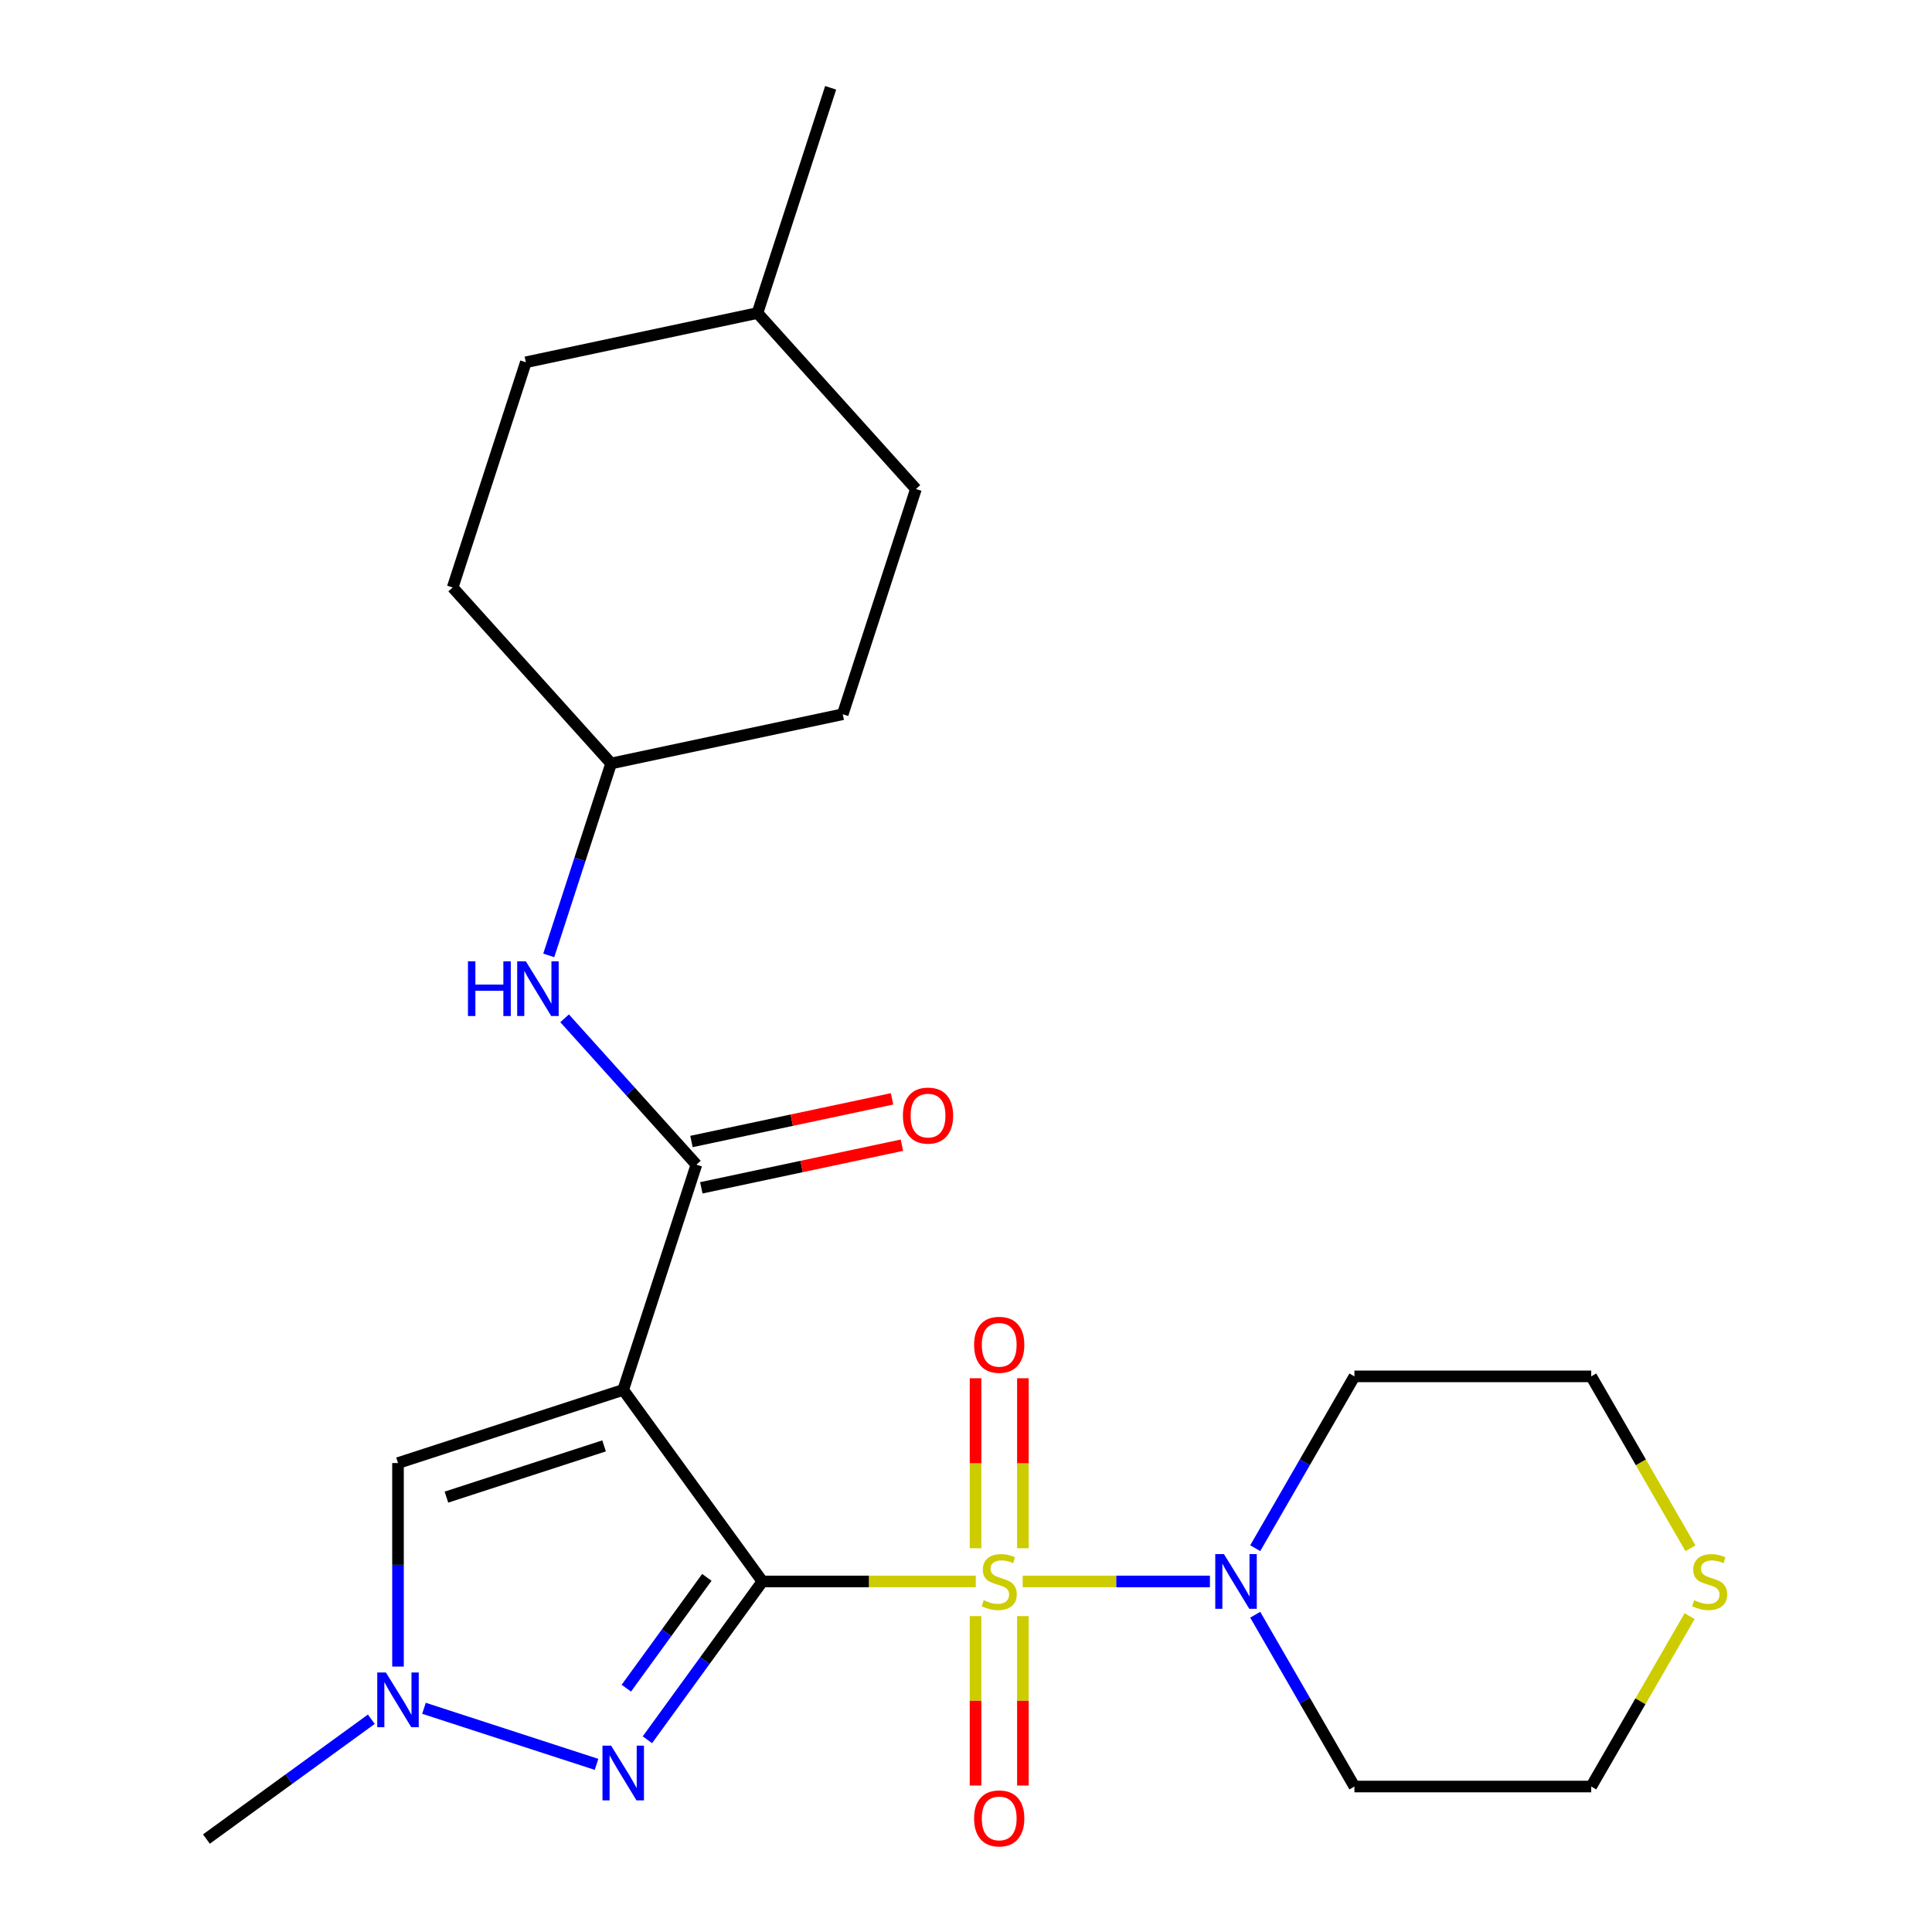 <?xml version='1.0' encoding='iso-8859-1'?>
<svg version='1.1' baseProfile='full'
              xmlns='http://www.w3.org/2000/svg'
                      xmlns:rdkit='http://www.rdkit.org/xml'
                      xmlns:xlink='http://www.w3.org/1999/xlink'
                  xml:space='preserve'
width='1000px' height='1000px' viewBox='0 0 1000 1000'>
<!-- END OF HEADER -->
<rect style='opacity:1.0;fill:#FFFFFF;stroke:none' width='1000' height='1000' x='0' y='0'> </rect>
<path class='bond-0' d='M 394.621,818.558 L 449.834,818.558' style='fill:none;fill-rule:evenodd;stroke:#000000;stroke-width:6px;stroke-linecap:butt;stroke-linejoin:miter;stroke-opacity:1' />
<path class='bond-0' d='M 449.834,818.558 L 505.047,818.558' style='fill:none;fill-rule:evenodd;stroke:#CCCC00;stroke-width:6px;stroke-linecap:butt;stroke-linejoin:miter;stroke-opacity:1' />
<path class='bond-1' d='M 394.621,818.558 L 322.577,719.397' style='fill:none;fill-rule:evenodd;stroke:#000000;stroke-width:6px;stroke-linecap:butt;stroke-linejoin:miter;stroke-opacity:1' />
<path class='bond-2' d='M 394.621,818.558 L 364.856,859.526' style='fill:none;fill-rule:evenodd;stroke:#000000;stroke-width:6px;stroke-linecap:butt;stroke-linejoin:miter;stroke-opacity:1' />
<path class='bond-2' d='M 364.856,859.526 L 335.091,900.495' style='fill:none;fill-rule:evenodd;stroke:#0000FF;stroke-width:6px;stroke-linecap:butt;stroke-linejoin:miter;stroke-opacity:1' />
<path class='bond-2' d='M 365.86,816.439 L 345.024,845.117' style='fill:none;fill-rule:evenodd;stroke:#000000;stroke-width:6px;stroke-linecap:butt;stroke-linejoin:miter;stroke-opacity:1' />
<path class='bond-2' d='M 345.024,845.117 L 324.188,873.795' style='fill:none;fill-rule:evenodd;stroke:#0000FF;stroke-width:6px;stroke-linecap:butt;stroke-linejoin:miter;stroke-opacity:1' />
<path class='bond-4' d='M 529.336,818.558 L 577.798,818.558' style='fill:none;fill-rule:evenodd;stroke:#CCCC00;stroke-width:6px;stroke-linecap:butt;stroke-linejoin:miter;stroke-opacity:1' />
<path class='bond-4' d='M 577.798,818.558 L 626.261,818.558' style='fill:none;fill-rule:evenodd;stroke:#0000FF;stroke-width:6px;stroke-linecap:butt;stroke-linejoin:miter;stroke-opacity:1' />
<path class='bond-8' d='M 504.934,836.502 L 504.934,880.347' style='fill:none;fill-rule:evenodd;stroke:#CCCC00;stroke-width:6px;stroke-linecap:butt;stroke-linejoin:miter;stroke-opacity:1' />
<path class='bond-8' d='M 504.934,880.347 L 504.934,924.192' style='fill:none;fill-rule:evenodd;stroke:#FF0000;stroke-width:6px;stroke-linecap:butt;stroke-linejoin:miter;stroke-opacity:1' />
<path class='bond-8' d='M 529.448,836.502 L 529.448,880.347' style='fill:none;fill-rule:evenodd;stroke:#CCCC00;stroke-width:6px;stroke-linecap:butt;stroke-linejoin:miter;stroke-opacity:1' />
<path class='bond-8' d='M 529.448,880.347 L 529.448,924.192' style='fill:none;fill-rule:evenodd;stroke:#FF0000;stroke-width:6px;stroke-linecap:butt;stroke-linejoin:miter;stroke-opacity:1' />
<path class='bond-9' d='M 529.448,801.374 L 529.448,757.378' style='fill:none;fill-rule:evenodd;stroke:#CCCC00;stroke-width:6px;stroke-linecap:butt;stroke-linejoin:miter;stroke-opacity:1' />
<path class='bond-9' d='M 529.448,757.378 L 529.448,713.383' style='fill:none;fill-rule:evenodd;stroke:#FF0000;stroke-width:6px;stroke-linecap:butt;stroke-linejoin:miter;stroke-opacity:1' />
<path class='bond-9' d='M 504.934,801.374 L 504.934,757.378' style='fill:none;fill-rule:evenodd;stroke:#CCCC00;stroke-width:6px;stroke-linecap:butt;stroke-linejoin:miter;stroke-opacity:1' />
<path class='bond-9' d='M 504.934,757.378 L 504.934,713.383' style='fill:none;fill-rule:evenodd;stroke:#FF0000;stroke-width:6px;stroke-linecap:butt;stroke-linejoin:miter;stroke-opacity:1' />
<path class='bond-3' d='M 322.577,719.397 L 360.453,602.826' style='fill:none;fill-rule:evenodd;stroke:#000000;stroke-width:6px;stroke-linecap:butt;stroke-linejoin:miter;stroke-opacity:1' />
<path class='bond-6' d='M 322.577,719.397 L 206.006,757.273' style='fill:none;fill-rule:evenodd;stroke:#000000;stroke-width:6px;stroke-linecap:butt;stroke-linejoin:miter;stroke-opacity:1' />
<path class='bond-6' d='M 312.666,748.392 L 231.067,774.906' style='fill:none;fill-rule:evenodd;stroke:#000000;stroke-width:6px;stroke-linecap:butt;stroke-linejoin:miter;stroke-opacity:1' />
<path class='bond-5' d='M 308.772,913.234 L 219.447,884.21' style='fill:none;fill-rule:evenodd;stroke:#0000FF;stroke-width:6px;stroke-linecap:butt;stroke-linejoin:miter;stroke-opacity:1' />
<path class='bond-7' d='M 360.453,602.826 L 326.347,564.948' style='fill:none;fill-rule:evenodd;stroke:#000000;stroke-width:6px;stroke-linecap:butt;stroke-linejoin:miter;stroke-opacity:1' />
<path class='bond-7' d='M 326.347,564.948 L 292.242,527.07' style='fill:none;fill-rule:evenodd;stroke:#0000FF;stroke-width:6px;stroke-linecap:butt;stroke-linejoin:miter;stroke-opacity:1' />
<path class='bond-10' d='M 363.001,614.815 L 414.915,603.78' style='fill:none;fill-rule:evenodd;stroke:#000000;stroke-width:6px;stroke-linecap:butt;stroke-linejoin:miter;stroke-opacity:1' />
<path class='bond-10' d='M 414.915,603.78 L 466.828,592.746' style='fill:none;fill-rule:evenodd;stroke:#FF0000;stroke-width:6px;stroke-linecap:butt;stroke-linejoin:miter;stroke-opacity:1' />
<path class='bond-10' d='M 357.904,590.837 L 409.818,579.802' style='fill:none;fill-rule:evenodd;stroke:#000000;stroke-width:6px;stroke-linecap:butt;stroke-linejoin:miter;stroke-opacity:1' />
<path class='bond-10' d='M 409.818,579.802 L 461.732,568.767' style='fill:none;fill-rule:evenodd;stroke:#FF0000;stroke-width:6px;stroke-linecap:butt;stroke-linejoin:miter;stroke-opacity:1' />
<path class='bond-12' d='M 649.706,801.334 L 675.376,756.871' style='fill:none;fill-rule:evenodd;stroke:#0000FF;stroke-width:6px;stroke-linecap:butt;stroke-linejoin:miter;stroke-opacity:1' />
<path class='bond-12' d='M 675.376,756.871 L 701.046,712.409' style='fill:none;fill-rule:evenodd;stroke:#000000;stroke-width:6px;stroke-linecap:butt;stroke-linejoin:miter;stroke-opacity:1' />
<path class='bond-13' d='M 649.706,835.782 L 675.376,880.244' style='fill:none;fill-rule:evenodd;stroke:#0000FF;stroke-width:6px;stroke-linecap:butt;stroke-linejoin:miter;stroke-opacity:1' />
<path class='bond-13' d='M 675.376,880.244 L 701.046,924.707' style='fill:none;fill-rule:evenodd;stroke:#000000;stroke-width:6px;stroke-linecap:butt;stroke-linejoin:miter;stroke-opacity:1' />
<path class='bond-15' d='M 192.201,889.872 L 149.523,920.88' style='fill:none;fill-rule:evenodd;stroke:#0000FF;stroke-width:6px;stroke-linecap:butt;stroke-linejoin:miter;stroke-opacity:1' />
<path class='bond-15' d='M 149.523,920.88 L 106.844,951.888' style='fill:none;fill-rule:evenodd;stroke:#000000;stroke-width:6px;stroke-linecap:butt;stroke-linejoin:miter;stroke-opacity:1' />
<path class='bond-24' d='M 206.006,862.619 L 206.006,809.946' style='fill:none;fill-rule:evenodd;stroke:#0000FF;stroke-width:6px;stroke-linecap:butt;stroke-linejoin:miter;stroke-opacity:1' />
<path class='bond-24' d='M 206.006,809.946 L 206.006,757.273' style='fill:none;fill-rule:evenodd;stroke:#000000;stroke-width:6px;stroke-linecap:butt;stroke-linejoin:miter;stroke-opacity:1' />
<path class='bond-14' d='M 284.034,494.514 L 300.174,444.841' style='fill:none;fill-rule:evenodd;stroke:#0000FF;stroke-width:6px;stroke-linecap:butt;stroke-linejoin:miter;stroke-opacity:1' />
<path class='bond-14' d='M 300.174,444.841 L 316.314,395.167' style='fill:none;fill-rule:evenodd;stroke:#000000;stroke-width:6px;stroke-linecap:butt;stroke-linejoin:miter;stroke-opacity:1' />
<path class='bond-11' d='M 874.541,836.502 L 849.079,880.604' style='fill:none;fill-rule:evenodd;stroke:#CCCC00;stroke-width:6px;stroke-linecap:butt;stroke-linejoin:miter;stroke-opacity:1' />
<path class='bond-11' d='M 849.079,880.604 L 823.616,924.707' style='fill:none;fill-rule:evenodd;stroke:#000000;stroke-width:6px;stroke-linecap:butt;stroke-linejoin:miter;stroke-opacity:1' />
<path class='bond-25' d='M 874.98,801.374 L 849.298,756.891' style='fill:none;fill-rule:evenodd;stroke:#CCCC00;stroke-width:6px;stroke-linecap:butt;stroke-linejoin:miter;stroke-opacity:1' />
<path class='bond-25' d='M 849.298,756.891 L 823.616,712.409' style='fill:none;fill-rule:evenodd;stroke:#000000;stroke-width:6px;stroke-linecap:butt;stroke-linejoin:miter;stroke-opacity:1' />
<path class='bond-22' d='M 701.046,712.409 L 823.616,712.409' style='fill:none;fill-rule:evenodd;stroke:#000000;stroke-width:6px;stroke-linecap:butt;stroke-linejoin:miter;stroke-opacity:1' />
<path class='bond-21' d='M 701.046,924.707 L 823.616,924.707' style='fill:none;fill-rule:evenodd;stroke:#000000;stroke-width:6px;stroke-linecap:butt;stroke-linejoin:miter;stroke-opacity:1' />
<path class='bond-16' d='M 316.314,395.167 L 436.205,369.684' style='fill:none;fill-rule:evenodd;stroke:#000000;stroke-width:6px;stroke-linecap:butt;stroke-linejoin:miter;stroke-opacity:1' />
<path class='bond-17' d='M 316.314,395.167 L 234.298,304.08' style='fill:none;fill-rule:evenodd;stroke:#000000;stroke-width:6px;stroke-linecap:butt;stroke-linejoin:miter;stroke-opacity:1' />
<path class='bond-19' d='M 436.205,369.684 L 474.081,253.113' style='fill:none;fill-rule:evenodd;stroke:#000000;stroke-width:6px;stroke-linecap:butt;stroke-linejoin:miter;stroke-opacity:1' />
<path class='bond-18' d='M 234.298,304.08 L 272.175,187.509' style='fill:none;fill-rule:evenodd;stroke:#000000;stroke-width:6px;stroke-linecap:butt;stroke-linejoin:miter;stroke-opacity:1' />
<path class='bond-20' d='M 272.175,187.509 L 392.066,162.026' style='fill:none;fill-rule:evenodd;stroke:#000000;stroke-width:6px;stroke-linecap:butt;stroke-linejoin:miter;stroke-opacity:1' />
<path class='bond-26' d='M 474.081,253.113 L 392.066,162.026' style='fill:none;fill-rule:evenodd;stroke:#000000;stroke-width:6px;stroke-linecap:butt;stroke-linejoin:miter;stroke-opacity:1' />
<path class='bond-23' d='M 392.066,162.026 L 429.942,45.455' style='fill:none;fill-rule:evenodd;stroke:#000000;stroke-width:6px;stroke-linecap:butt;stroke-linejoin:miter;stroke-opacity:1' />
<path  class='atom-1' d='M 509.191 828.278
Q 509.511 828.398, 510.831 828.958
Q 512.151 829.518, 513.591 829.878
Q 515.071 830.198, 516.511 830.198
Q 519.191 830.198, 520.751 828.918
Q 522.311 827.598, 522.311 825.318
Q 522.311 823.758, 521.511 822.798
Q 520.751 821.838, 519.551 821.318
Q 518.351 820.798, 516.351 820.198
Q 513.831 819.438, 512.311 818.718
Q 510.831 817.998, 509.751 816.478
Q 508.711 814.958, 508.711 812.398
Q 508.711 808.838, 511.111 806.638
Q 513.551 804.438, 518.351 804.438
Q 521.631 804.438, 525.351 805.998
L 524.431 809.078
Q 521.031 807.678, 518.471 807.678
Q 515.711 807.678, 514.191 808.838
Q 512.671 809.958, 512.711 811.918
Q 512.711 813.438, 513.471 814.358
Q 514.271 815.278, 515.391 815.798
Q 516.551 816.318, 518.471 816.918
Q 521.031 817.718, 522.551 818.518
Q 524.071 819.318, 525.151 820.958
Q 526.271 822.558, 526.271 825.318
Q 526.271 829.238, 523.631 831.358
Q 521.031 833.438, 516.671 833.438
Q 514.151 833.438, 512.231 832.878
Q 510.351 832.358, 508.111 831.438
L 509.191 828.278
' fill='#CCCC00'/>
<path  class='atom-3' d='M 316.317 903.559
L 325.597 918.559
Q 326.517 920.039, 327.997 922.719
Q 329.477 925.399, 329.557 925.559
L 329.557 903.559
L 333.317 903.559
L 333.317 931.879
L 329.437 931.879
L 319.477 915.479
Q 318.317 913.559, 317.077 911.359
Q 315.877 909.159, 315.517 908.479
L 315.517 931.879
L 311.837 931.879
L 311.837 903.559
L 316.317 903.559
' fill='#0000FF'/>
<path  class='atom-5' d='M 633.501 804.398
L 642.781 819.398
Q 643.701 820.878, 645.181 823.558
Q 646.661 826.238, 646.741 826.398
L 646.741 804.398
L 650.501 804.398
L 650.501 832.718
L 646.621 832.718
L 636.661 816.318
Q 635.501 814.398, 634.261 812.198
Q 633.061 809.998, 632.701 809.318
L 632.701 832.718
L 629.021 832.718
L 629.021 804.398
L 633.501 804.398
' fill='#0000FF'/>
<path  class='atom-6' d='M 199.746 865.683
L 209.026 880.683
Q 209.946 882.163, 211.426 884.843
Q 212.906 887.523, 212.986 887.683
L 212.986 865.683
L 216.746 865.683
L 216.746 894.003
L 212.866 894.003
L 202.906 877.603
Q 201.746 875.683, 200.506 873.483
Q 199.306 871.283, 198.946 870.603
L 198.946 894.003
L 195.266 894.003
L 195.266 865.683
L 199.746 865.683
' fill='#0000FF'/>
<path  class='atom-8' d='M 242.218 497.578
L 246.058 497.578
L 246.058 509.618
L 260.538 509.618
L 260.538 497.578
L 264.378 497.578
L 264.378 525.898
L 260.538 525.898
L 260.538 512.818
L 246.058 512.818
L 246.058 525.898
L 242.218 525.898
L 242.218 497.578
' fill='#0000FF'/>
<path  class='atom-8' d='M 272.178 497.578
L 281.458 512.578
Q 282.378 514.058, 283.858 516.738
Q 285.338 519.418, 285.418 519.578
L 285.418 497.578
L 289.178 497.578
L 289.178 525.898
L 285.298 525.898
L 275.338 509.498
Q 274.178 507.578, 272.938 505.378
Q 271.738 503.178, 271.378 502.498
L 271.378 525.898
L 267.698 525.898
L 267.698 497.578
L 272.178 497.578
' fill='#0000FF'/>
<path  class='atom-9' d='M 504.191 941.208
Q 504.191 934.408, 507.551 930.608
Q 510.911 926.808, 517.191 926.808
Q 523.471 926.808, 526.831 930.608
Q 530.191 934.408, 530.191 941.208
Q 530.191 948.088, 526.791 952.008
Q 523.391 955.888, 517.191 955.888
Q 510.951 955.888, 507.551 952.008
Q 504.191 948.128, 504.191 941.208
M 517.191 952.688
Q 521.511 952.688, 523.831 949.808
Q 526.191 946.888, 526.191 941.208
Q 526.191 935.648, 523.831 932.848
Q 521.511 930.008, 517.191 930.008
Q 512.871 930.008, 510.511 932.808
Q 508.191 935.608, 508.191 941.208
Q 508.191 946.928, 510.511 949.808
Q 512.871 952.688, 517.191 952.688
' fill='#FF0000'/>
<path  class='atom-10' d='M 504.191 696.068
Q 504.191 689.268, 507.551 685.468
Q 510.911 681.668, 517.191 681.668
Q 523.471 681.668, 526.831 685.468
Q 530.191 689.268, 530.191 696.068
Q 530.191 702.948, 526.791 706.868
Q 523.391 710.748, 517.191 710.748
Q 510.951 710.748, 507.551 706.868
Q 504.191 702.988, 504.191 696.068
M 517.191 707.548
Q 521.511 707.548, 523.831 704.668
Q 526.191 701.748, 526.191 696.068
Q 526.191 690.508, 523.831 687.708
Q 521.511 684.868, 517.191 684.868
Q 512.871 684.868, 510.511 687.668
Q 508.191 690.468, 508.191 696.068
Q 508.191 701.788, 510.511 704.668
Q 512.871 707.548, 517.191 707.548
' fill='#FF0000'/>
<path  class='atom-11' d='M 467.344 577.422
Q 467.344 570.622, 470.704 566.822
Q 474.064 563.022, 480.344 563.022
Q 486.624 563.022, 489.984 566.822
Q 493.344 570.622, 493.344 577.422
Q 493.344 584.302, 489.944 588.222
Q 486.544 592.102, 480.344 592.102
Q 474.104 592.102, 470.704 588.222
Q 467.344 584.342, 467.344 577.422
M 480.344 588.902
Q 484.664 588.902, 486.984 586.022
Q 489.344 583.102, 489.344 577.422
Q 489.344 571.862, 486.984 569.062
Q 484.664 566.222, 480.344 566.222
Q 476.024 566.222, 473.664 569.022
Q 471.344 571.822, 471.344 577.422
Q 471.344 583.142, 473.664 586.022
Q 476.024 588.902, 480.344 588.902
' fill='#FF0000'/>
<path  class='atom-12' d='M 876.901 828.278
Q 877.221 828.398, 878.541 828.958
Q 879.861 829.518, 881.301 829.878
Q 882.781 830.198, 884.221 830.198
Q 886.901 830.198, 888.461 828.918
Q 890.021 827.598, 890.021 825.318
Q 890.021 823.758, 889.221 822.798
Q 888.461 821.838, 887.261 821.318
Q 886.061 820.798, 884.061 820.198
Q 881.541 819.438, 880.021 818.718
Q 878.541 817.998, 877.461 816.478
Q 876.421 814.958, 876.421 812.398
Q 876.421 808.838, 878.821 806.638
Q 881.261 804.438, 886.061 804.438
Q 889.341 804.438, 893.061 805.998
L 892.141 809.078
Q 888.741 807.678, 886.181 807.678
Q 883.421 807.678, 881.901 808.838
Q 880.381 809.958, 880.421 811.918
Q 880.421 813.438, 881.181 814.358
Q 881.981 815.278, 883.101 815.798
Q 884.261 816.318, 886.181 816.918
Q 888.741 817.718, 890.261 818.518
Q 891.781 819.318, 892.861 820.958
Q 893.981 822.558, 893.981 825.318
Q 893.981 829.238, 891.341 831.358
Q 888.741 833.438, 884.381 833.438
Q 881.861 833.438, 879.941 832.878
Q 878.061 832.358, 875.821 831.438
L 876.901 828.278
' fill='#CCCC00'/>
</svg>

